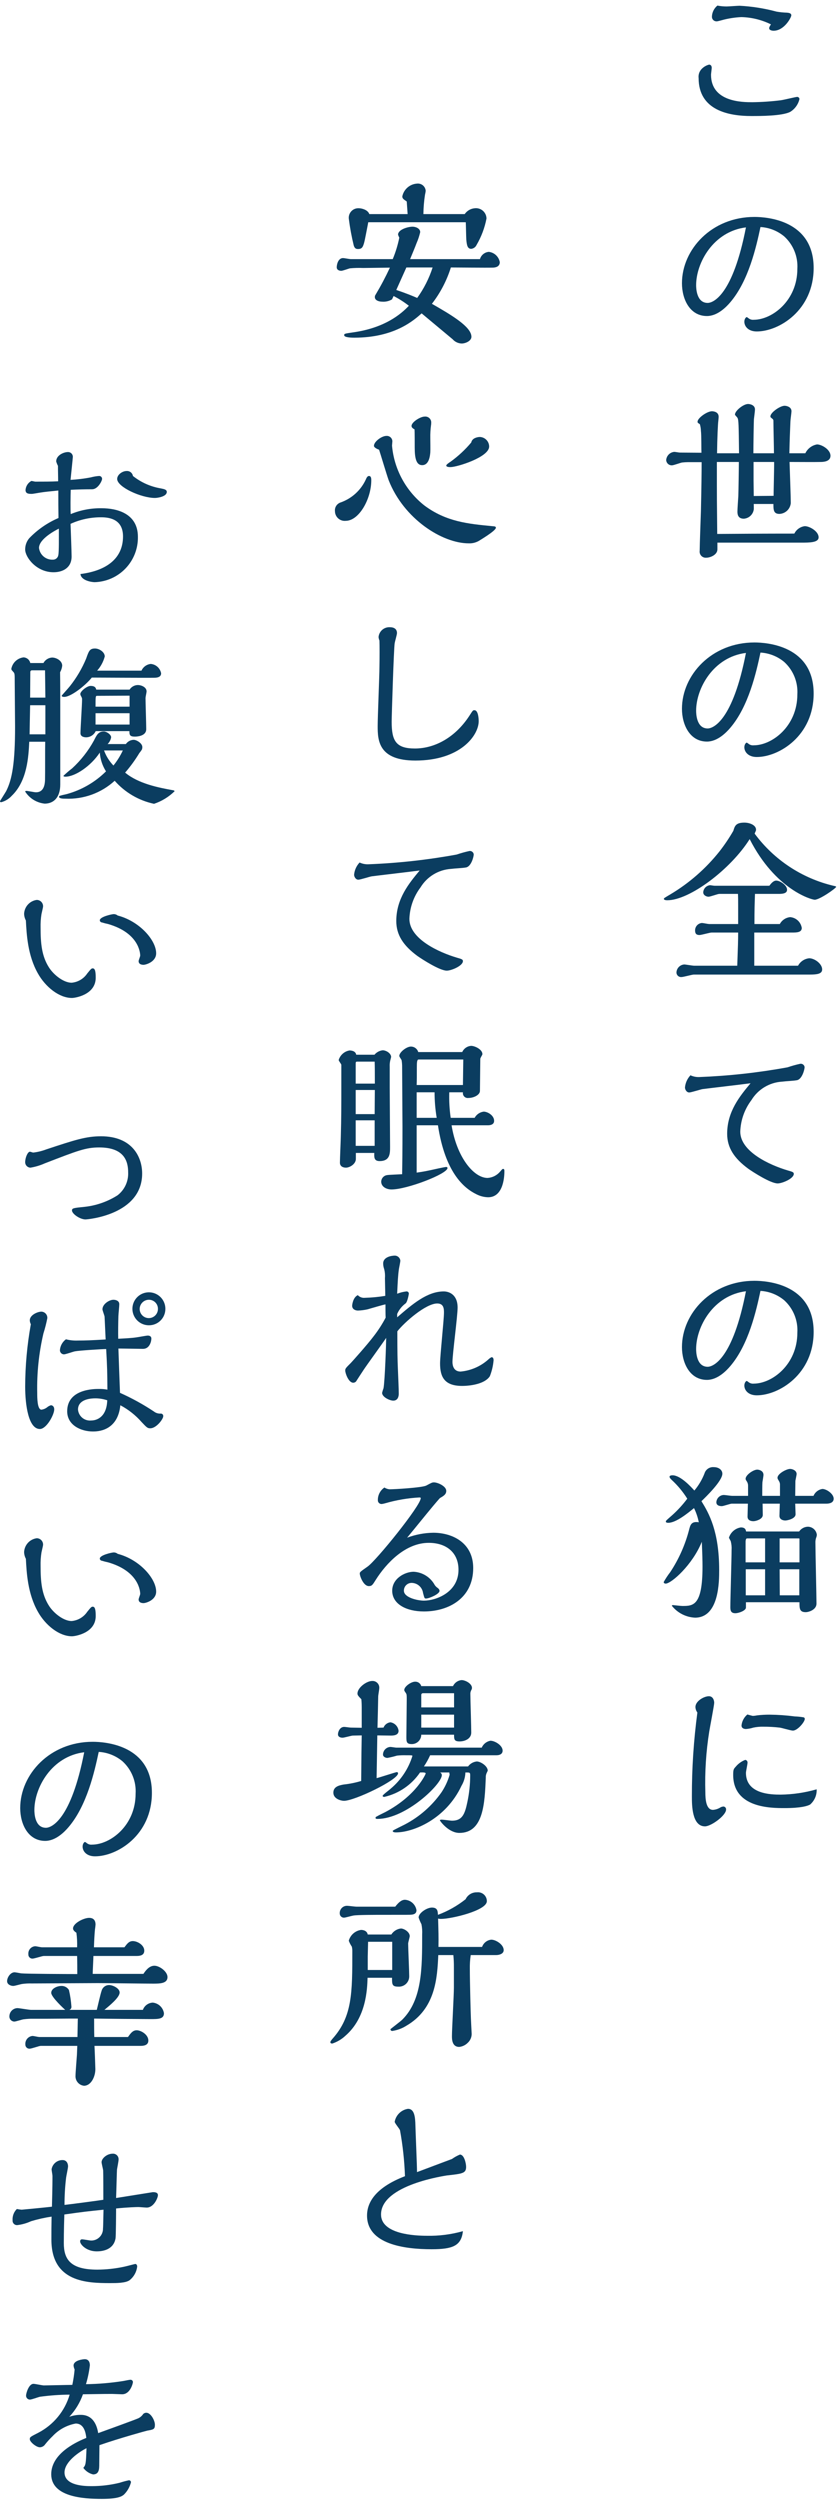 <svg width="142" height="423" viewBox="0 0 142 423" fill="none" xmlns="http://www.w3.org/2000/svg">
<path d="M78.83 37.603C78.86 38.023 78.89 40.063 78.92 40.543C79.01 41.533 79.13 42.103 79.76 42.103C79.954 42.08 80.139 42.007 80.297 41.891C80.454 41.776 80.579 41.621 80.66 41.443C81.47 40.059 82.038 38.548 82.34 36.973C82.336 36.725 82.28 36.48 82.176 36.255C82.072 36.03 81.921 35.829 81.735 35.665C81.549 35.501 81.33 35.378 81.093 35.304C80.856 35.23 80.607 35.206 80.36 35.233C80.019 35.261 79.689 35.364 79.393 35.535C79.098 35.706 78.844 35.941 78.65 36.223H71.66C71.673 35.128 71.763 34.035 71.93 32.953C71.985 32.736 72.025 32.516 72.05 32.293C72.038 32.114 71.99 31.94 71.909 31.78C71.828 31.621 71.715 31.479 71.578 31.364C71.44 31.25 71.281 31.164 71.11 31.112C70.938 31.06 70.758 31.044 70.58 31.063C69.986 31.102 69.421 31.334 68.972 31.724C68.522 32.114 68.212 32.641 68.09 33.223C68.09 33.583 68.27 33.703 68.84 34.093C68.87 34.393 68.96 35.893 68.99 36.223H62.51C62.24 35.473 61.19 35.233 60.74 35.233C60.509 35.219 60.278 35.254 60.062 35.337C59.846 35.419 59.65 35.548 59.488 35.713C59.326 35.878 59.201 36.076 59.122 36.293C59.043 36.511 59.012 36.743 59.03 36.973C59.223 38.508 59.503 40.031 59.87 41.533C60.05 42.133 60.38 42.133 60.62 42.133C61.31 42.133 61.43 41.713 61.61 41.143C61.76 40.663 62.21 38.173 62.33 37.603H78.83ZM59.36 43.843C59.18 43.843 58.25 43.663 58.07 43.663C57.2 43.663 56.99 44.803 56.99 45.223C56.99 45.673 57.41 45.823 57.77 45.823C57.98 45.823 58.97 45.463 59.21 45.403C59.958 45.332 60.71 45.312 61.46 45.343C62.12 45.343 65.27 45.283 65.99 45.283C65.26 46.854 64.449 48.386 63.56 49.873C63.48 49.987 63.438 50.124 63.44 50.263C63.44 50.803 64.07 51.043 64.7 51.043C65.277 51.086 65.853 50.95 66.35 50.653C66.44 50.443 66.53 50.293 66.62 50.083C67.528 50.555 68.391 51.107 69.2 51.733C67.85 53.173 65.09 55.483 59.78 56.233C58.37 56.443 58.25 56.443 58.25 56.713C58.25 57.133 59.63 57.133 59.99 57.133C66.77 57.133 70.04 54.193 71.36 53.023C72.05 53.593 76.4 57.223 76.61 57.403C76.802 57.622 77.037 57.798 77.3 57.922C77.564 58.046 77.849 58.114 78.14 58.123C78.8 58.123 79.79 57.673 79.79 56.983C79.79 55.273 76.34 53.263 73.1 51.403C74.526 49.56 75.613 47.477 76.31 45.253C77.3 45.253 82.22 45.313 83.33 45.283C83.63 45.283 84.59 45.253 84.59 44.353C84.508 43.902 84.283 43.489 83.948 43.175C83.613 42.862 83.186 42.665 82.73 42.613C82.385 42.642 82.056 42.775 81.788 42.995C81.52 43.214 81.326 43.51 81.23 43.843H69.41C69.62 43.333 70.31 41.683 70.49 41.173C70.758 40.564 70.969 39.931 71.12 39.283C71.12 38.623 70.31 38.353 69.83 38.353C69.05 38.353 67.37 38.833 67.37 39.703C67.422 39.88 67.492 40.051 67.58 40.213C67.329 41.456 66.957 42.672 66.47 43.843H59.36ZM73.22 45.253C72.625 47.099 71.744 48.84 70.61 50.413C70.13 50.203 68.96 49.693 67.07 49.063L68.78 45.253H73.22ZM79.76 74.863C78.738 76.082 77.569 77.17 76.28 78.103C75.95 78.313 75.53 78.613 75.53 78.763C75.53 79.033 76.07 79.033 76.25 79.033C77.36 79.033 82.79 77.353 82.79 75.553C82.786 75.135 82.623 74.734 82.332 74.433C82.042 74.132 81.648 73.953 81.23 73.933C80.87 73.933 79.91 74.083 79.76 74.863ZM70.16 72.643C70.19 72.853 70.19 75.373 70.19 75.763C70.19 77.623 70.49 78.703 71.45 78.703C72.59 78.703 72.77 77.233 72.83 76.543C72.86 76.183 72.83 74.503 72.83 74.113C72.816 73.391 72.856 72.669 72.95 71.953C72.976 71.835 72.986 71.714 72.98 71.593C72.998 71.443 72.981 71.291 72.932 71.148C72.882 71.006 72.801 70.876 72.694 70.769C72.587 70.662 72.458 70.581 72.315 70.532C72.172 70.482 72.02 70.466 71.87 70.483C71.15 70.483 69.65 71.413 69.65 72.073C69.65 72.373 69.98 72.553 70.16 72.643V72.643ZM64.16 76.093C64.4 76.813 65.48 80.443 65.78 81.253C68.33 87.763 74.81 91.933 79.34 91.933C79.938 91.958 80.531 91.812 81.05 91.513C81.23 91.393 83.93 89.803 83.93 89.293C83.93 89.083 83.75 89.053 83.3 89.023C79.31 88.633 75.53 88.303 71.81 85.513C70.26 84.288 68.977 82.76 68.038 81.021C67.099 79.283 66.525 77.371 66.35 75.403C66.35 75.313 66.41 74.773 66.41 74.653C66.405 74.526 66.374 74.401 66.32 74.287C66.265 74.172 66.188 74.069 66.093 73.985C65.997 73.901 65.886 73.837 65.765 73.797C65.644 73.757 65.517 73.743 65.39 73.753C64.61 73.753 63.29 74.713 63.29 75.433C63.29 75.733 63.89 76.003 64.16 76.093V76.093ZM57.59 85.033C57.298 85.143 57.05 85.347 56.887 85.613C56.724 85.88 56.655 86.193 56.69 86.503C56.693 86.733 56.744 86.96 56.84 87.17C56.935 87.379 57.074 87.566 57.246 87.719C57.419 87.871 57.621 87.986 57.84 88.056C58.06 88.125 58.291 88.148 58.52 88.123C60.74 88.123 62.84 84.463 62.84 81.253C62.84 81.043 62.84 80.533 62.45 80.533C62.18 80.533 62.03 80.863 61.94 81.073C61.524 81.996 60.924 82.823 60.176 83.504C59.427 84.185 58.547 84.706 57.59 85.033V85.033ZM64.22 108.373C64.25 109.093 64.25 111.373 64.22 112.843C64.22 114.283 63.92 121.273 63.92 122.863C63.92 125.293 64.07 128.683 70.31 128.683C77.93 128.683 81.02 124.423 81.02 122.023C81.02 121.423 80.9 120.163 80.3 120.163C80.03 120.163 80.03 120.193 79.43 121.123C77.06 124.753 73.61 126.643 70.22 126.643C67.01 126.643 66.29 125.353 66.29 122.113C66.29 121.123 66.65 109.693 66.8 108.823C66.83 108.583 67.19 107.383 67.19 107.113C67.19 106.123 66.17 106.123 66.02 106.123C65.544 106.088 65.073 106.242 64.708 106.55C64.344 106.859 64.115 107.298 64.07 107.773C64.085 107.98 64.136 108.183 64.22 108.373V108.373ZM71.03 147.283C69.23 149.443 67.07 152.053 67.07 155.833C67.07 158.173 68.24 159.973 70.64 161.743C71.45 162.313 74.42 164.233 75.62 164.233C76.37 164.233 78.35 163.423 78.35 162.613C78.35 162.313 78.08 162.253 77.36 162.043C74.3 161.143 69.29 158.863 69.29 155.473C69.354 153.541 70.014 151.675 71.18 150.133C71.727 149.237 72.481 148.486 73.379 147.943C74.277 147.4 75.293 147.081 76.34 147.013C77.03 146.923 78.17 146.893 78.86 146.773C79.76 146.623 80.18 144.943 80.18 144.553C80.16 144.382 80.072 144.227 79.938 144.12C79.803 144.013 79.631 143.964 79.46 143.983C78.729 144.141 78.008 144.342 77.3 144.583C72.356 145.49 67.353 146.042 62.33 146.233C61.823 146.251 61.32 146.148 60.86 145.933C60.326 146.499 59.998 147.228 59.93 148.003C59.93 148.333 60.2 148.843 60.65 148.843C60.98 148.843 62.54 148.333 62.9 148.273C64.04 148.123 69.74 147.463 71.03 147.283V147.283ZM82.61 190.393C82.94 190.393 83.63 190.303 83.63 189.643C83.63 188.713 82.52 188.083 81.86 188.083C81.54 188.125 81.235 188.242 80.969 188.425C80.703 188.607 80.484 188.85 80.33 189.133H76.28C76.074 187.703 75.993 186.257 76.04 184.813H78.35C78.328 184.942 78.336 185.074 78.374 185.198C78.412 185.323 78.479 185.437 78.57 185.531C78.661 185.624 78.772 185.695 78.896 185.737C79.019 185.78 79.151 185.792 79.28 185.773C80.18 185.773 81.23 185.263 81.23 184.573L81.29 179.143C81.29 178.993 81.65 178.483 81.65 178.363C81.65 177.553 80.36 176.953 79.73 176.953C79.409 176.976 79.099 177.086 78.835 177.271C78.571 177.456 78.362 177.709 78.23 178.003H70.79C70.712 177.737 70.551 177.502 70.329 177.335C70.108 177.167 69.838 177.075 69.56 177.073C68.81 177.073 67.58 178.033 67.58 178.663C67.58 178.813 67.94 179.263 67.97 179.383C68.038 179.79 68.068 180.201 68.06 180.613C68.06 182.203 68.12 189.223 68.12 190.633C68.12 195.193 68.09 196.903 68.06 198.673C67.67 198.703 65.78 198.763 65.51 198.823C65.24 198.86 64.992 198.992 64.81 199.195C64.629 199.399 64.526 199.661 64.52 199.933C64.52 200.803 65.42 201.253 66.26 201.253C68.9 201.253 75.74 198.613 75.74 197.623C75.74 197.563 75.71 197.443 75.5 197.443C75.41 197.443 74.36 197.653 74.24 197.683C71.96 198.193 71.72 198.223 70.52 198.403V190.393H74.12C75.32 198.253 78.41 200.983 80.63 202.063C81.243 202.38 81.92 202.554 82.61 202.573C85.37 202.573 85.37 198.643 85.37 198.103C85.37 198.013 85.37 197.773 85.16 197.773C85.04 197.773 85.01 197.803 84.65 198.223C84.387 198.539 84.063 198.797 83.697 198.983C83.33 199.169 82.93 199.278 82.52 199.303C80.18 199.303 77.3 195.793 76.43 190.393H82.61ZM60.29 178.453C60.17 177.733 59.27 177.733 59.15 177.733C58.724 177.806 58.328 177.996 58.004 178.283C57.681 178.569 57.444 178.94 57.32 179.353C57.32 179.503 57.77 180.043 57.77 180.163V184.423C57.77 186.613 57.77 189.193 57.68 192.343C57.68 192.733 57.53 196.093 57.53 196.723C57.53 197.293 57.98 197.563 58.55 197.563C59.21 197.563 60.23 196.933 60.23 196.093V195.073H63.35C63.32 195.793 63.29 196.453 64.25 196.453C66.02 196.453 66.02 195.163 66.02 194.053C66.02 192.463 65.96 185.473 65.96 184.033V180.493C65.934 180.058 65.985 179.621 66.11 179.203C66.11 179.173 66.2 178.873 66.2 178.843C66.2 178.243 65.39 177.703 64.76 177.703C64.222 177.769 63.728 178.037 63.38 178.453H60.29ZM78.35 183.583H70.52C70.55 182.713 70.55 182.083 70.55 180.553C70.55 179.743 70.58 179.263 70.85 179.263H78.41L78.35 183.583ZM70.52 189.133V184.813H73.55C73.551 186.261 73.671 187.706 73.91 189.133H70.52ZM60.2 183.343V179.923C60.2 179.683 60.26 179.623 60.47 179.623H63.41C63.44 180.403 63.44 181.603 63.44 182.323V183.343H60.2ZM63.41 188.503H60.2V184.423H63.44L63.41 188.503ZM60.2 193.873V189.553H63.41V193.873H60.2ZM67.22 222.313C67.529 221.611 68.015 221.001 68.63 220.543C68.96 220.333 69.2 218.953 69.2 218.863C69.198 218.812 69.184 218.761 69.162 218.714C69.139 218.668 69.107 218.627 69.068 218.593C69.028 218.559 68.983 218.534 68.933 218.518C68.884 218.503 68.832 218.498 68.78 218.503C68.245 218.564 67.721 218.695 67.22 218.893C67.31 216.823 67.37 215.713 67.52 214.693C67.55 214.483 67.76 213.523 67.76 213.283C67.732 213.06 67.626 212.854 67.462 212.7C67.298 212.547 67.085 212.456 66.86 212.443C66.11 212.443 64.85 212.743 64.85 213.763C64.851 214.101 64.912 214.436 65.03 214.753C65.154 215.253 65.195 215.77 65.15 216.283C65.15 216.703 65.21 218.773 65.21 219.253C64.059 219.443 62.896 219.554 61.73 219.583C61.514 219.604 61.295 219.575 61.092 219.496C60.889 219.418 60.707 219.294 60.56 219.133C59.72 219.523 59.6 220.813 59.6 220.933C59.6 221.473 60.08 221.743 60.59 221.743C61.136 221.723 61.678 221.653 62.21 221.533C62.63 221.413 64.76 220.783 65.24 220.693C65.24 221.023 65.24 222.583 65.27 222.943C64.693 224.04 64.02 225.084 63.26 226.063C62.18 227.503 59.57 230.413 59.39 230.593C58.52 231.463 58.43 231.553 58.43 231.883C58.43 232.363 59 233.953 59.78 233.953C59.87 233.953 59.959 233.935 60.042 233.898C60.125 233.862 60.199 233.809 60.26 233.743C60.32 233.653 61.34 232.063 61.55 231.763C62.06 230.983 64.79 227.233 65.36 226.363C65.36 227.173 65.15 233.533 64.91 234.883C64.812 235.137 64.732 235.398 64.67 235.663C64.67 236.383 65.96 236.983 66.56 236.983C67.31 236.983 67.49 236.323 67.49 235.813C67.49 234.973 67.4 233.053 67.34 231.553C67.28 230.173 67.25 228.883 67.25 225.253C68.48 223.693 72.08 220.543 74 220.543C75.14 220.543 75.14 221.503 75.14 222.103C75.14 223.333 74.48 229.333 74.48 230.683C74.48 232.873 75.14 234.493 78.2 234.493C79.7 234.493 82.1 234.133 82.91 232.843C83.25 231.979 83.462 231.069 83.54 230.143C83.54 229.633 83.27 229.633 83.18 229.633C82.97 229.743 82.778 229.885 82.61 230.053C81.312 231.199 79.684 231.903 77.96 232.063C76.76 232.063 76.58 231.013 76.58 230.443C76.58 229.123 77.45 222.703 77.45 221.233C77.45 219.013 75.98 218.503 75.11 218.503C72.29 218.503 69.8 220.663 67.22 222.883V222.313ZM68.9 260.173C70.13 258.703 72.05 256.303 73.28 254.833C73.43 254.653 74.39 253.513 74.48 253.453C75.11 253.093 75.53 252.823 75.53 252.253C75.53 251.443 74.06 250.813 73.46 250.813C73.13 250.813 73.04 250.873 72.14 251.353C71.42 251.713 66.77 251.983 65.93 251.983C65.62 251.956 65.321 251.853 65.06 251.683C64.713 251.919 64.43 252.236 64.236 252.608C64.043 252.98 63.944 253.394 63.95 253.813C63.945 253.901 63.958 253.99 63.989 254.072C64.021 254.155 64.069 254.23 64.132 254.292C64.194 254.354 64.269 254.403 64.351 254.434C64.434 254.465 64.522 254.479 64.61 254.473C64.803 254.448 64.993 254.408 65.18 254.353C67.067 253.806 69.009 253.474 70.97 253.363C71.09 253.363 71.21 253.363 71.21 253.483C71.21 254.743 63.68 264.043 62.21 265.063C61.01 265.903 60.89 265.993 60.89 266.233C60.89 266.683 61.52 268.363 62.42 268.363C62.93 268.363 63.05 268.183 63.59 267.313C65.39 264.463 68.63 261.043 72.56 261.043C75.62 261.043 77.6 262.753 77.6 265.603C77.6 269.443 73.76 270.823 71.75 270.823C70.7 270.823 68.36 270.313 68.36 269.143C68.357 268.961 68.391 268.78 68.462 268.613C68.533 268.445 68.638 268.294 68.772 268.17C68.904 268.045 69.062 267.95 69.234 267.89C69.406 267.831 69.589 267.808 69.77 267.823C70.226 267.852 70.658 268.038 70.992 268.35C71.326 268.662 71.541 269.08 71.6 269.533C71.84 270.433 71.84 270.463 72.11 270.463C72.62 270.463 74.39 269.713 74.39 269.173C74.39 269.113 74.39 268.903 74.06 268.663C73.871 268.535 73.709 268.372 73.58 268.183C73.227 267.534 72.714 266.986 72.089 266.593C71.464 266.199 70.748 265.972 70.01 265.933C68.57 265.933 66.38 267.043 66.38 269.143C66.38 271.393 68.75 272.653 71.75 272.653C75.95 272.653 80.09 270.403 80.09 265.303C80.09 261.043 76.58 259.333 73.34 259.333C71.823 259.355 70.32 259.639 68.9 260.173V260.173ZM71.3 285.283C71.236 285.058 71.097 284.861 70.906 284.725C70.715 284.589 70.484 284.521 70.25 284.533C69.59 284.533 68.42 285.343 68.42 285.943C68.42 286.063 68.48 286.153 68.69 286.453C68.84 286.693 68.84 286.783 68.84 287.563C68.84 288.553 68.78 292.903 68.78 293.803C68.78 294.703 68.78 295.093 69.71 295.093C70.131 295.091 70.534 294.922 70.832 294.625C71.129 294.327 71.297 293.924 71.3 293.503H76.85C76.85 294.253 76.85 294.643 77.78 294.643C78.68 294.643 79.76 294.193 79.76 293.143C79.76 292.123 79.61 287.593 79.61 286.693C79.586 286.421 79.649 286.148 79.79 285.913C79.848 285.813 79.879 285.699 79.88 285.583C79.88 284.863 78.77 284.263 78.11 284.263C77.802 284.294 77.508 284.404 77.255 284.583C77.003 284.762 76.801 285.003 76.67 285.283H71.3ZM67.07 295.693C66.92 295.693 66.23 295.573 66.08 295.573C65.745 295.586 65.428 295.728 65.193 295.967C64.959 296.207 64.826 296.528 64.82 296.863C64.82 297.253 65.27 297.433 65.57 297.433C66.117 297.332 66.657 297.202 67.19 297.043C67.678 296.99 68.169 296.97 68.66 296.983C69.68 296.983 69.8 296.983 69.8 297.103C69.136 299.257 67.866 301.173 66.14 302.623C65.93 302.833 64.76 303.673 64.76 303.853C64.76 303.973 64.91 304.033 65.03 304.033C67.5 303.468 69.665 301.989 71.09 299.893C71.42 299.893 72.05 299.833 72.05 300.073C72.05 300.133 70.52 303.763 65.24 306.583C65 306.703 64.01 307.183 63.83 307.303C63.65 307.393 63.56 307.423 63.56 307.573C63.56 307.753 63.74 307.753 63.89 307.753C68.69 307.753 74.78 301.873 74.78 300.343C74.779 300.247 74.749 300.154 74.696 300.074C74.643 299.994 74.568 299.932 74.48 299.893H76.04C76.04 299.953 76.1 300.223 76.1 300.283C75.794 301.338 75.329 302.34 74.72 303.253C73.108 305.547 70.968 307.42 68.48 308.713C66.68 309.613 66.47 309.703 66.47 309.793C66.47 310.033 66.89 310.033 67.04 310.033C69.95 310.033 75.47 307.783 78.11 302.143C78.518 301.461 78.745 300.687 78.77 299.893C79.49 299.893 79.58 299.863 79.58 300.403C79.576 301.916 79.415 303.424 79.1 304.903C78.68 306.943 78.23 308.053 76.52 308.053C76.22 308.053 75.02 307.873 74.78 307.873C74.69 307.873 74.45 307.873 74.45 307.993C74.45 308.083 75.92 310.123 77.75 310.123C81.86 310.123 82.04 305.053 82.22 300.763C82.206 300.549 82.236 300.335 82.31 300.133C82.31 300.073 82.55 299.623 82.55 299.593C82.55 298.813 81.35 298.033 80.69 298.033C80.4 298.063 80.12 298.153 79.866 298.298C79.613 298.442 79.393 298.638 79.22 298.873H71.75C72.152 298.274 72.504 297.641 72.8 296.983H84.05C84.56 296.983 85.07 296.773 85.07 296.203C85.07 295.303 83.75 294.523 83 294.523C82.678 294.584 82.376 294.722 82.12 294.926C81.864 295.13 81.661 295.393 81.53 295.693H67.07ZM63.89 292.333C63.92 291.493 64.01 287.233 64.01 287.053C64.01 286.813 64.19 285.853 64.19 285.673C64.209 285.508 64.191 285.342 64.138 285.184C64.085 285.027 63.998 284.884 63.884 284.764C63.769 284.643 63.63 284.55 63.476 284.489C63.321 284.429 63.156 284.403 62.99 284.413C62.03 284.413 60.5 285.553 60.5 286.543C60.5 286.783 60.62 286.963 61.16 287.503C61.22 288.133 61.22 288.733 61.22 288.883V292.333L59.39 292.303C59.21 292.303 58.43 292.183 58.25 292.183C57.53 292.183 57.2 292.993 57.2 293.443C57.2 293.863 57.59 294.013 57.98 294.013C58.28 294.013 59.48 293.653 59.72 293.653L61.22 293.623C61.19 295.453 61.16 297.043 61.13 301.333C60.161 301.625 59.167 301.826 58.16 301.933C57.32 302.083 56.42 302.323 56.42 303.313C56.42 304.363 57.71 304.693 58.22 304.693C60.02 304.693 67.37 301.153 67.37 300.043C67.372 300.015 67.367 299.987 67.357 299.961C67.347 299.935 67.332 299.911 67.312 299.892C67.292 299.872 67.268 299.856 67.242 299.846C67.216 299.836 67.188 299.832 67.16 299.833C66.98 299.833 64.28 300.733 63.74 300.853L63.86 293.623C64.22 293.623 65.81 293.653 66.14 293.653C66.5 293.653 67.46 293.653 67.46 292.843C67.418 292.486 67.26 292.152 67.011 291.892C66.762 291.632 66.435 291.461 66.08 291.403C65.822 291.433 65.577 291.533 65.371 291.691C65.165 291.85 65.005 292.061 64.91 292.303L63.89 292.333ZM71.3 288.883V286.783C71.297 286.746 71.302 286.708 71.314 286.672C71.326 286.636 71.345 286.603 71.37 286.575C71.396 286.547 71.426 286.524 71.461 286.508C71.495 286.493 71.532 286.484 71.57 286.483H76.85V288.883H71.3ZM71.3 292.303V290.113H76.85V292.303H71.3ZM74.21 329.413C74.24 327.643 74.21 326.863 74.15 324.613C74.316 324.658 74.488 324.678 74.66 324.673C76.4 324.673 82.4 323.263 82.4 321.673C82.402 321.46 82.358 321.249 82.271 321.054C82.185 320.86 82.058 320.685 81.899 320.543C81.74 320.402 81.553 320.295 81.35 320.231C81.146 320.167 80.932 320.148 80.72 320.173C80.321 320.16 79.926 320.263 79.585 320.471C79.244 320.679 78.971 320.982 78.8 321.343C77.388 322.463 75.809 323.354 74.12 323.983C74.09 323.353 74.06 322.753 73.1 322.753C72.23 322.753 70.85 323.683 70.85 324.433C70.979 324.826 71.14 325.207 71.33 325.573C71.443 326.146 71.484 326.73 71.45 327.313C71.45 333.043 71.45 338.353 68.09 341.713C67.79 342.013 66.08 343.303 66.08 343.333C66.08 343.373 66.088 343.412 66.103 343.448C66.118 343.484 66.14 343.517 66.168 343.545C66.196 343.573 66.229 343.595 66.265 343.61C66.302 343.625 66.341 343.633 66.38 343.633C67.222 343.512 68.03 343.216 68.75 342.763C73.73 339.883 74 334.663 74.18 330.793H76.73C76.796 331.471 76.826 332.152 76.82 332.833V336.313C76.82 337.603 76.49 343.333 76.49 344.503C76.49 344.983 76.49 346.333 77.72 346.333C78.264 346.273 78.772 346.03 79.16 345.643C79.4 345.426 79.584 345.155 79.699 344.852C79.814 344.55 79.855 344.225 79.82 343.903C79.82 343.813 79.7 341.683 79.7 341.473C79.67 340.873 79.52 335.353 79.52 333.163C79.502 332.37 79.552 331.577 79.67 330.793H83.96C84.44 330.793 85.25 330.613 85.25 329.953C85.25 328.993 83.9 328.183 83.15 328.183C82.8 328.219 82.468 328.354 82.191 328.572C81.915 328.789 81.707 329.081 81.59 329.413H74.21ZM60.35 322.603C60.08 322.603 59 322.453 58.79 322.453C58.618 322.444 58.446 322.471 58.285 322.532C58.125 322.593 57.978 322.688 57.857 322.81C57.735 322.932 57.64 323.078 57.579 323.238C57.517 323.399 57.491 323.571 57.5 323.743C57.498 323.838 57.516 323.933 57.552 324.021C57.587 324.109 57.64 324.189 57.707 324.256C57.775 324.323 57.855 324.376 57.943 324.412C58.031 324.447 58.125 324.465 58.22 324.463C58.46 324.463 59.57 324.133 59.81 324.103C60.41 323.983 63.83 323.983 64.67 323.983C68.99 323.983 69.47 323.983 69.65 323.953C69.95 323.923 70.49 323.833 70.49 323.203C70.415 322.73 70.18 322.298 69.826 321.976C69.472 321.654 69.018 321.463 68.54 321.433C67.94 321.433 67.43 321.913 66.89 322.603H60.35ZM62.24 327.313C62.09 326.533 61.22 326.533 61.1 326.533C60.615 326.604 60.16 326.815 59.793 327.14C59.425 327.465 59.16 327.89 59.03 328.363C59.158 328.713 59.329 329.046 59.54 329.353C59.603 329.598 59.634 329.85 59.63 330.103C59.63 337.213 59.63 341.173 56.3 344.923C56.15 345.103 55.91 345.373 55.91 345.523C55.91 345.703 56.06 345.763 56.24 345.763C57.067 345.489 57.824 345.039 58.46 344.443C62 341.383 62.15 336.553 62.21 334.633H66.35C66.35 335.743 66.35 336.133 67.4 336.133C67.641 336.15 67.883 336.117 68.11 336.035C68.338 335.953 68.546 335.825 68.721 335.659C68.896 335.492 69.034 335.291 69.127 335.068C69.22 334.845 69.265 334.605 69.26 334.363C69.26 333.493 69.08 329.623 69.08 328.843C69.08 328.633 69.35 327.763 69.35 327.583C69.35 326.893 68.39 326.293 67.85 326.293C67.521 326.332 67.205 326.444 66.925 326.621C66.645 326.797 66.407 327.034 66.23 327.313H62.24ZM62.24 333.313V331.033C62.24 330.643 62.3 328.903 62.3 328.543H66.38V333.313H62.24ZM68.54 368.203C63.86 370.003 62.12 372.403 62.12 374.863C62.12 379.693 68.39 380.563 73.04 380.563C76.67 380.563 78.08 379.963 78.35 377.503C76.36 378.066 74.298 378.329 72.23 378.283C70.28 378.283 64.49 378.043 64.49 374.683C64.49 369.613 75.56 368.113 75.59 368.083C78.29 367.783 78.89 367.723 78.89 366.613C78.89 366.103 78.59 364.543 77.84 364.543C77.363 364.74 76.91 364.992 76.49 365.293C76.31 365.353 75.29 365.743 70.58 367.513C70.58 366.373 70.34 360.913 70.31 359.653C70.28 358.153 70.13 356.803 69.05 356.803C68.494 356.888 67.978 357.145 67.574 357.538C67.171 357.93 66.9 358.439 66.8 358.993C66.8 359.233 67.61 360.163 67.7 360.433C68.168 362.999 68.449 365.596 68.54 368.203V368.203Z" fill="#0B3D60"/>
<path d="M22.5 80.533C22.458 80.283 22.324 80.058 22.124 79.902C21.924 79.746 21.673 79.672 21.42 79.693C20.73 79.693 19.83 80.293 19.83 81.043C19.83 82.393 23.88 84.253 26.22 84.253C26.7 84.253 28.23 84.013 28.23 83.233C28.23 82.843 27.81 82.753 27.21 82.633C25.487 82.344 23.866 81.621 22.5 80.533V80.533ZM11.97 86.983C11.91 86.203 11.94 83.863 11.97 82.873C13.17 82.813 14.4 82.783 15.6 82.783C16.56 82.783 17.28 81.373 17.28 81.013C17.279 80.945 17.264 80.878 17.235 80.816C17.207 80.755 17.166 80.7 17.115 80.654C17.064 80.609 17.005 80.575 16.94 80.554C16.876 80.533 16.808 80.526 16.74 80.533C16.273 80.569 15.811 80.649 15.36 80.773C14.23 80.988 13.088 81.129 11.94 81.193C12 80.563 12.33 77.473 12.33 77.293C12.331 77.186 12.31 77.081 12.27 76.982C12.229 76.884 12.17 76.794 12.094 76.719C12.019 76.643 11.929 76.584 11.831 76.543C11.732 76.503 11.627 76.482 11.52 76.483C10.74 76.483 9.51 77.053 9.51 78.073C9.584 78.333 9.684 78.584 9.81 78.823C9.81 79.993 9.84 80.413 9.84 81.433C8.67 81.493 7.26 81.493 5.97 81.493C5.88 81.493 5.43 81.373 5.31 81.373C5.03 81.525 4.793 81.744 4.62 82.011C4.447 82.279 4.344 82.585 4.32 82.903C4.32 83.563 4.89 83.563 5.4 83.563C5.61 83.563 6.69 83.353 6.96 83.323C7.5 83.233 8.4 83.143 9.87 82.993C9.87 84.883 9.87 85.663 9.9 87.643C8.038 88.442 6.355 89.604 4.95 91.063C4.497 91.599 4.252 92.281 4.26 92.983C4.26 94.273 6.15 96.823 9.06 96.823C10.59 96.823 12.12 96.103 12.12 94.153C12.12 93.343 11.97 89.503 11.94 88.633C13.569 87.891 15.34 87.512 17.13 87.523C18.63 87.523 20.82 87.913 20.82 90.763C20.82 94.423 18.12 96.553 13.62 97.123C13.71 98.233 15.54 98.503 16.02 98.503C18.006 98.445 19.889 97.606 21.259 96.168C22.63 94.73 23.378 92.809 23.34 90.823C23.34 86.803 19.65 85.993 17.25 85.993C15.441 85.956 13.643 86.293 11.97 86.983V86.983ZM9.96 89.443C9.96 90.943 9.99 93.433 9.87 93.913C9.84 94.135 9.728 94.339 9.556 94.483C9.384 94.628 9.164 94.702 8.94 94.693C8.372 94.719 7.816 94.529 7.382 94.162C6.948 93.795 6.669 93.277 6.6 92.713C6.6 91.153 9.48 89.683 9.96 89.443ZM16.44 113.473C17.053 112.786 17.495 111.963 17.73 111.073C17.73 110.323 16.8 109.723 16.08 109.723C15.18 109.723 15.03 110.143 14.58 111.433C13.881 113.113 12.952 114.688 11.82 116.113C11.61 116.383 10.44 117.673 10.44 117.703C10.44 117.883 10.68 117.913 10.89 117.913C11.97 117.913 14.4 116.053 15.54 114.643C17.22 114.643 24.63 114.703 26.13 114.673C26.58 114.673 27.27 114.583 27.27 113.923C27.193 113.499 26.977 113.113 26.657 112.826C26.336 112.538 25.93 112.364 25.5 112.333C25.164 112.372 24.843 112.498 24.57 112.697C24.297 112.897 24.079 113.164 23.94 113.473H16.44ZM16.29 116.683C16.23 116.443 16.14 116.053 15.33 116.053C14.73 116.053 13.59 116.953 13.59 117.433C13.608 117.573 13.66 117.707 13.74 117.823C13.86 118.093 13.89 118.093 13.89 118.333C13.89 119.233 13.62 123.253 13.62 124.063C13.62 124.753 14.49 124.753 14.58 124.753C14.921 124.748 15.255 124.647 15.541 124.461C15.828 124.275 16.056 124.013 16.2 123.703H21.9C21.9 124.333 21.96 124.633 22.83 124.633C22.98 124.633 24.75 124.633 24.75 123.373C24.75 122.533 24.63 118.843 24.63 118.093C24.63 117.913 24.81 117.163 24.81 116.983C24.81 116.263 23.91 115.903 23.34 115.903C23.058 115.905 22.782 115.977 22.536 116.113C22.289 116.25 22.081 116.445 21.93 116.683H16.29ZM18.21 125.893C18.527 125.587 18.737 125.187 18.81 124.753C18.81 124.273 18.03 123.763 17.58 123.763C16.65 123.763 16.38 124.333 15.9 125.293C14.934 127.053 13.687 128.644 12.21 130.003C11.698 130.396 11.207 130.817 10.74 131.263C10.74 131.383 10.92 131.413 11.07 131.413C12.72 131.413 15.39 129.613 16.89 127.333C16.97 128.464 17.331 129.557 17.94 130.513C16.097 132.342 13.813 133.664 11.31 134.353C10.11 134.623 9.99 134.653 9.99 134.803C9.99 135.133 10.68 135.133 11.07 135.133C14.142 135.267 17.141 134.178 19.41 132.103C21.153 134.085 23.488 135.453 26.07 136.003C27.376 135.565 28.566 134.837 29.55 133.873C29.55 133.783 29.37 133.693 29.22 133.693C26.91 133.273 23.43 132.613 21.18 130.723C22.073 129.694 22.876 128.589 23.58 127.423C23.73 127.24 23.87 127.05 24 126.853C24.063 126.711 24.094 126.558 24.09 126.403C24.09 125.743 23.1 125.173 22.62 125.173C22.359 125.182 22.104 125.252 21.875 125.377C21.646 125.502 21.449 125.678 21.3 125.893H18.21ZM5.13 112.183C5.072 111.92 4.929 111.683 4.723 111.509C4.517 111.336 4.259 111.235 3.99 111.223C3.486 111.282 3.014 111.5 2.642 111.845C2.27 112.19 2.017 112.645 1.92 113.143C1.92 113.323 1.95 113.353 2.28 113.713C2.49 113.953 2.49 114.073 2.49 115.333C2.49 116.533 2.55 121.843 2.55 122.923C2.55 129.013 2.07 131.833 1.05 133.843C0.9 134.113 0 135.523 0 135.553C0 135.733 0.15 135.733 0.21 135.733C0.904 135.544 1.53 135.159 2.01 134.623C4.62 132.103 4.83 127.993 4.95 125.503H7.65C7.62 126.523 7.65 131.053 7.62 131.983C7.59 132.823 7.38 134.053 6.09 134.053C5.82 134.053 4.68 133.813 4.47 133.813C4.38 133.813 4.26 133.843 4.26 133.933C4.621 134.499 5.106 134.977 5.677 135.33C6.248 135.683 6.892 135.903 7.56 135.973C9.06 135.973 10.2 134.953 10.2 132.733V119.803C10.2 118.243 10.2 115.453 10.17 113.743C10.365 113.402 10.488 113.024 10.53 112.633C10.53 111.793 9.54 111.253 8.82 111.253C8.516 111.27 8.221 111.364 7.964 111.527C7.707 111.69 7.496 111.916 7.35 112.183H5.13ZM16.17 119.563C16.17 117.913 16.17 117.733 16.41 117.733L21.93 117.703V119.563H16.17ZM16.17 122.593V120.673H21.93V122.593H16.17ZM20.79 126.973C20.363 127.883 19.829 128.739 19.2 129.523C18.497 128.794 17.955 127.925 17.61 126.973H20.79ZM5.1 118.033C5.1 117.673 5.13 113.713 5.13 113.653C5.139 113.587 5.171 113.527 5.221 113.483C5.27 113.439 5.334 113.414 5.4 113.413H7.62L7.68 118.033H5.1ZM5.01 124.243C5.04 122.683 5.04 121.963 5.1 119.323H7.68V124.243H5.01ZM4.38 155.743C4.5 158.083 4.68 161.653 6.42 164.713C7.68 166.963 9.99 168.853 12.18 168.853C12.72 168.853 16.2 168.313 16.2 165.433C16.2 164.323 16.08 163.843 15.69 163.843C15.48 163.843 15.39 163.933 14.76 164.713C14.464 165.154 14.074 165.522 13.617 165.792C13.16 166.062 12.649 166.227 12.12 166.273C10.8 166.273 9.15 165.013 8.31 163.723C7.05 161.773 6.87 159.583 6.87 156.943C6.85 156.18 6.9 155.417 7.02 154.663C7.05 154.483 7.29 153.523 7.29 153.403C7.3 153.256 7.279 153.108 7.228 152.97C7.178 152.831 7.1 152.704 6.999 152.597C6.897 152.49 6.775 152.405 6.639 152.348C6.504 152.29 6.357 152.261 6.21 152.263C5.638 152.343 5.111 152.621 4.722 153.048C4.333 153.476 4.106 154.026 4.08 154.603C4.09 155.001 4.192 155.392 4.38 155.743V155.743ZM19.92 154.903C19.734 154.749 19.501 154.665 19.26 154.663C18.93 154.663 16.89 155.113 16.89 155.713C16.896 155.806 16.936 155.894 17.002 155.961C17.069 156.027 17.157 156.067 17.25 156.073C17.595 156.181 17.946 156.271 18.3 156.343C23.58 157.873 23.73 161.323 23.73 161.683C23.73 161.833 23.46 162.463 23.46 162.613C23.46 163.213 24.09 163.243 24.3 163.243C24.66 163.243 26.43 162.763 26.43 161.293C26.43 159.073 23.61 155.863 19.92 154.903V154.903ZM17.1 192.253C14.58 192.253 12.72 192.853 7.83 194.473C7.115 194.745 6.37 194.926 5.61 195.013C5.55 195.013 5.16 194.863 5.07 194.863C4.68 194.863 4.26 195.883 4.26 196.633C4.257 196.875 4.35 197.109 4.519 197.283C4.687 197.457 4.918 197.558 5.16 197.563C5.987 197.426 6.794 197.184 7.56 196.843C13.23 194.653 14.52 194.143 16.8 194.143C21.09 194.143 21.69 196.543 21.69 198.373C21.722 199.115 21.576 199.854 21.262 200.528C20.949 201.201 20.479 201.79 19.89 202.243C18.204 203.313 16.295 203.98 14.31 204.193C12.54 204.373 12.18 204.403 12.18 204.793C12.18 205.393 13.56 206.323 14.46 206.323C14.85 206.323 24.06 205.543 24.06 198.553C24.06 195.793 22.41 192.253 17.1 192.253ZM20.31 235.663C20.22 233.173 20.1 230.083 20.04 228.163C20.64 228.163 23.55 228.223 24.21 228.223C25.32 228.223 25.62 226.963 25.62 226.483C25.62 225.973 25.08 225.973 25.02 225.973C24.75 225.973 23.4 226.243 23.1 226.273C22.38 226.393 21.12 226.453 20.01 226.513C19.98 225.643 20.01 223.543 20.04 222.673C20.07 222.043 20.19 221.053 20.19 220.663C20.19 220.033 19.5 219.913 19.2 219.913C18.51 219.913 17.34 220.633 17.34 221.533C17.34 221.713 17.67 222.553 17.7 222.763C17.7 222.853 17.85 226.033 17.88 226.633C15.3 226.783 14.49 226.813 13.2 226.813C12.513 226.845 11.826 226.774 11.16 226.603C10.868 226.817 10.626 227.091 10.45 227.407C10.274 227.722 10.168 228.072 10.14 228.433C10.137 228.526 10.153 228.618 10.187 228.705C10.22 228.791 10.27 228.87 10.334 228.937C10.399 229.004 10.475 229.058 10.56 229.095C10.646 229.132 10.737 229.152 10.83 229.153C11.1 229.153 12.36 228.703 12.66 228.643C13.41 228.493 17.4 228.253 17.97 228.253C18.15 231.523 18.15 231.883 18.18 235.123C17.695 235.034 17.203 234.994 16.71 235.003C15.96 235.003 11.37 235.003 11.37 238.783C11.37 241.183 13.77 242.203 15.72 242.203C16.41 242.203 19.92 242.203 20.37 237.763C21.733 238.486 22.953 239.452 23.97 240.613C24.87 241.573 24.99 241.663 25.44 241.663C26.46 241.663 27.63 240.103 27.63 239.623C27.637 239.562 27.63 239.501 27.61 239.443C27.59 239.385 27.557 239.333 27.513 239.29C27.47 239.246 27.418 239.213 27.36 239.193C27.302 239.173 27.241 239.166 27.18 239.173C26.768 239.199 26.362 239.071 26.04 238.813C24.221 237.606 22.304 236.552 20.31 235.663V235.663ZM18.15 236.923C18.06 239.713 16.44 240.343 15.42 240.343C15.152 240.369 14.881 240.342 14.623 240.262C14.366 240.182 14.126 240.052 13.92 239.879C13.713 239.706 13.543 239.493 13.419 239.253C13.296 239.014 13.221 238.752 13.2 238.483C13.2 237.193 14.43 236.593 16.17 236.593C16.843 236.597 17.512 236.709 18.15 236.923V236.923ZM5.22 224.053C4.59 227.538 4.269 231.072 4.26 234.613C4.26 237.763 4.83 241.783 6.75 241.783C7.86 241.783 9.18 239.383 9.18 238.453C9.18 238.003 8.91 237.763 8.61 237.763C8.355 237.842 8.119 237.975 7.92 238.153C7.654 238.345 7.345 238.469 7.02 238.513C6.3 238.513 6.3 236.473 6.3 235.693C6.227 232.302 6.58 228.916 7.35 225.613C7.619 224.766 7.84 223.905 8.01 223.033C8.019 222.895 8 222.756 7.955 222.626C7.909 222.495 7.839 222.375 7.747 222.271C7.655 222.168 7.543 222.084 7.418 222.024C7.293 221.965 7.158 221.93 7.02 221.923C6.36 221.923 5.04 222.493 5.04 223.393C5.051 223.624 5.112 223.849 5.22 224.053V224.053ZM27.99 221.473C27.996 220.92 27.837 220.378 27.535 219.915C27.232 219.452 26.798 219.09 26.289 218.874C25.779 218.658 25.218 218.599 24.674 218.703C24.131 218.807 23.631 219.071 23.238 219.459C22.845 219.848 22.576 220.345 22.466 220.887C22.356 221.43 22.409 221.992 22.62 222.504C22.83 223.015 23.187 223.453 23.647 223.761C24.106 224.068 24.647 224.233 25.2 224.233C25.565 224.236 25.927 224.167 26.265 224.03C26.602 223.893 26.91 223.69 27.169 223.433C27.429 223.177 27.635 222.872 27.775 222.535C27.916 222.199 27.989 221.838 27.99 221.473V221.473ZM26.73 221.473C26.73 221.883 26.567 222.276 26.277 222.565C25.988 222.855 25.595 223.018 25.185 223.018C24.775 223.018 24.382 222.855 24.093 222.565C23.803 222.276 23.64 221.883 23.64 221.473C23.642 221.06 23.807 220.664 24.099 220.372C24.391 220.08 24.787 219.915 25.2 219.913C25.404 219.912 25.605 219.952 25.794 220.031C25.982 220.109 26.152 220.224 26.294 220.37C26.437 220.515 26.549 220.688 26.624 220.877C26.699 221.067 26.735 221.269 26.73 221.473V221.473ZM4.38 263.743C4.5 266.083 4.68 269.653 6.42 272.713C7.68 274.963 9.99 276.853 12.18 276.853C12.72 276.853 16.2 276.313 16.2 273.433C16.2 272.323 16.08 271.843 15.69 271.843C15.48 271.843 15.39 271.933 14.76 272.713C14.464 273.154 14.074 273.522 13.617 273.792C13.16 274.062 12.649 274.227 12.12 274.273C10.8 274.273 9.15 273.013 8.31 271.723C7.05 269.773 6.87 267.583 6.87 264.943C6.85 264.18 6.9 263.417 7.02 262.663C7.05 262.483 7.29 261.523 7.29 261.403C7.3 261.256 7.279 261.108 7.228 260.97C7.178 260.831 7.1 260.704 6.999 260.597C6.897 260.49 6.775 260.405 6.639 260.348C6.504 260.29 6.357 260.261 6.21 260.263C5.638 260.343 5.111 260.621 4.722 261.048C4.333 261.476 4.106 262.026 4.08 262.603C4.09 263.001 4.192 263.392 4.38 263.743V263.743ZM19.92 262.903C19.734 262.749 19.501 262.665 19.26 262.663C18.93 262.663 16.89 263.113 16.89 263.713C16.896 263.806 16.936 263.894 17.002 263.961C17.069 264.027 17.157 264.067 17.25 264.073C17.595 264.181 17.946 264.271 18.3 264.343C23.58 265.873 23.73 269.323 23.73 269.683C23.73 269.833 23.46 270.463 23.46 270.613C23.46 271.213 24.09 271.243 24.3 271.243C24.66 271.243 26.43 270.763 26.43 269.293C26.43 267.073 23.61 263.863 19.92 262.903ZM16.71 296.413C18.186 296.499 19.595 297.056 20.73 298.003C21.487 298.694 22.079 299.546 22.464 300.496C22.848 301.446 23.014 302.47 22.95 303.493C22.95 308.863 18.69 312.103 15.57 312.103C15.409 312.121 15.247 312.106 15.092 312.06C14.938 312.013 14.794 311.936 14.67 311.833C14.52 311.713 14.43 311.653 14.37 311.653C14.28 311.653 13.98 311.923 13.98 312.433C13.98 313.213 14.64 314.083 16.08 314.083C19.86 314.083 25.71 310.483 25.71 303.343C25.71 295.243 17.79 294.703 15.69 294.703C8.43 294.703 3.42 300.223 3.42 305.923C3.42 308.653 4.77 311.473 7.65 311.473C9.45 311.473 10.95 309.913 11.61 309.133C14.7 305.503 15.99 299.803 16.71 296.413ZM14.25 296.473C12.03 307.903 8.73 309.253 7.77 309.253C5.88 309.253 5.82 306.763 5.82 306.253C5.82 302.473 8.73 297.163 14.25 296.473V296.473ZM15.69 333.973C15.69 333.493 15.81 331.363 15.81 330.943H23.1C23.61 330.943 24.42 330.883 24.42 330.043C24.42 329.113 23.28 328.423 22.47 328.423C21.84 328.423 21.51 328.873 21.06 329.473H15.9C15.93 328.603 15.99 327.193 16.08 326.383C16.11 326.293 16.17 325.663 16.17 325.633C16.17 324.703 15.6 324.493 15.09 324.493C14.19 324.493 12.36 325.393 12.36 326.293C12.36 326.593 12.66 326.833 12.93 327.013C13.04 327.828 13.08 328.651 13.05 329.473H7.08C6.9 329.473 6.15 329.293 5.97 329.293C5.803 329.301 5.64 329.343 5.489 329.415C5.339 329.488 5.205 329.591 5.096 329.717C4.986 329.844 4.904 329.991 4.853 330.15C4.802 330.309 4.784 330.477 4.8 330.643C4.791 330.739 4.802 330.835 4.833 330.926C4.864 331.017 4.913 331.101 4.978 331.171C5.043 331.242 5.122 331.298 5.211 331.337C5.299 331.375 5.394 331.394 5.49 331.393C5.82 331.393 7.14 330.943 7.41 330.943H13.05C13.08 331.813 13.08 333.193 13.08 334.003C11.64 334.003 4.44 333.973 3.57 333.883C3.39 333.853 2.64 333.703 2.46 333.703C1.77 333.703 1.2 334.573 1.2 335.203C1.2 335.773 1.83 336.013 2.25 336.013C2.49 336.013 3.51 335.713 3.72 335.683C4.266 335.606 4.818 335.576 5.37 335.593C7.14 335.593 14.94 335.533 16.53 335.533C18 335.533 24.57 335.623 25.89 335.623C27.03 335.623 28.35 335.623 28.35 334.513C28.35 333.583 27 332.593 26.13 332.593C25.17 332.593 24.54 333.583 24.27 333.973H15.69ZM17.67 340.063C18.54 339.343 20.25 337.963 20.25 337.123C20.25 336.403 19.08 335.863 18.48 335.863C18.185 335.858 17.896 335.953 17.662 336.133C17.428 336.313 17.262 336.566 17.19 336.853C17.01 337.333 16.5 339.613 16.38 340.063H11.73C11.842 340.027 11.939 339.954 12.004 339.856C12.069 339.758 12.1 339.64 12.09 339.523C12.025 338.573 11.885 337.63 11.67 336.703C11.533 336.479 11.338 336.297 11.105 336.175C10.873 336.054 10.612 335.998 10.35 336.013C9.78 336.013 8.67 336.403 8.67 337.183C8.67 337.903 10.89 339.943 11.04 340.063H5.28C4.89 340.063 3.27 339.763 2.94 339.763C2.586 339.775 2.25 339.922 1.999 340.172C1.749 340.423 1.602 340.759 1.59 341.113C1.58 341.23 1.594 341.348 1.632 341.459C1.669 341.571 1.729 341.673 1.808 341.76C1.887 341.847 1.983 341.917 2.09 341.966C2.197 342.015 2.313 342.041 2.43 342.043C2.7 342.043 3.81 341.653 4.05 341.653C4.587 341.584 5.129 341.554 5.67 341.563H8.13C8.73 341.563 11.43 341.533 11.97 341.533H13.17C13.17 342.013 13.11 344.203 13.11 344.653H6.63C6.45 344.653 5.7 344.473 5.52 344.473C5.345 344.486 5.174 344.534 5.017 344.614C4.86 344.694 4.72 344.804 4.606 344.938C4.492 345.071 4.405 345.226 4.351 345.394C4.297 345.561 4.276 345.738 4.29 345.913C4.286 346.009 4.301 346.104 4.336 346.193C4.371 346.283 4.424 346.364 4.491 346.432C4.559 346.499 4.64 346.552 4.73 346.587C4.819 346.621 4.914 346.637 5.01 346.633C5.34 346.633 6.63 346.153 6.9 346.153H13.08C13.08 346.393 13.02 347.443 13.02 347.653C12.99 348.193 12.78 350.683 12.78 351.193C12.752 351.609 12.886 352.02 13.155 352.339C13.423 352.658 13.805 352.86 14.22 352.903C15.39 352.903 16.14 351.403 16.14 350.083C16.14 349.933 16.02 346.453 15.99 346.153H23.79C24.18 346.153 25.11 346.123 25.11 345.253C25.11 344.263 23.88 343.513 23.13 343.513C22.47 343.513 22.11 344.023 21.66 344.653H15.96C15.93 343.693 15.93 342.763 15.93 341.533C17.43 341.563 24.3 341.623 25.47 341.623C26.79 341.623 27.75 341.623 27.75 340.633C27.678 340.166 27.454 339.736 27.112 339.41C26.77 339.085 26.33 338.882 25.86 338.833C25.49 338.849 25.133 338.974 24.834 339.193C24.535 339.412 24.307 339.715 24.18 340.063H17.67ZM10.89 374.683C14.28 374.203 14.64 374.173 17.52 373.873C17.46 376.483 17.46 376.753 17.43 377.083C17.434 377.348 17.384 377.611 17.284 377.856C17.185 378.102 17.037 378.325 16.849 378.512C16.662 378.7 16.439 378.848 16.194 378.947C15.948 379.047 15.685 379.097 15.42 379.093C15.21 379.093 14.13 378.883 13.89 378.883C13.71 378.883 13.56 378.973 13.56 379.243C13.56 379.753 14.61 380.923 16.38 380.923C17.31 380.923 19.23 380.683 19.56 378.703C19.62 378.283 19.65 374.473 19.65 373.663C21.75 373.453 23.13 373.423 23.43 373.423C23.61 373.423 24.6 373.513 24.84 373.513C26.04 373.513 26.73 371.863 26.73 371.413C26.73 370.903 26.13 370.903 25.86 370.903C25.83 370.903 20.37 371.773 19.65 371.893C19.71 370.303 19.77 367.483 19.8 367.093C19.83 366.853 20.07 365.683 20.07 365.413C20.082 365.278 20.065 365.143 20.02 365.016C19.975 364.888 19.903 364.772 19.809 364.676C19.715 364.579 19.601 364.503 19.476 364.455C19.35 364.406 19.215 364.385 19.08 364.393C18.09 364.393 17.19 365.203 17.19 365.833C17.19 366.043 17.43 366.973 17.46 367.213C17.49 367.873 17.49 371.503 17.49 372.193C16.56 372.343 11.97 372.943 10.92 373.063C10.916 371.519 11.006 369.976 11.19 368.443C11.22 368.173 11.52 366.823 11.52 366.523C11.52 366.493 11.52 365.473 10.59 365.473C10.145 365.468 9.713 365.623 9.372 365.909C9.031 366.195 8.803 366.594 8.73 367.033C8.73 367.213 8.88 367.963 8.88 368.143C8.88 369.013 8.88 369.913 8.79 373.363C8.07 373.453 3.75 373.873 3.66 373.873C3.388 373.848 3.118 373.808 2.85 373.753C2.598 374.002 2.403 374.302 2.279 374.634C2.155 374.965 2.104 375.32 2.13 375.673C2.121 375.779 2.134 375.886 2.17 375.986C2.205 376.087 2.262 376.179 2.336 376.255C2.41 376.332 2.499 376.392 2.598 376.431C2.697 376.471 2.804 376.488 2.91 376.483C3.72 376.388 4.51 376.165 5.25 375.823C6.39 375.479 7.553 375.218 8.73 375.043C8.7 376.543 8.7 377.773 8.7 378.943C8.7 386.143 14.73 386.293 18.63 386.293C19.71 386.293 21.3 386.293 21.96 385.783C22.661 385.216 23.113 384.398 23.22 383.503C23.22 383.263 23.1 383.053 22.89 383.053C22.83 383.053 21.27 383.473 20.94 383.533C19.47 383.844 17.972 384.005 16.47 384.013C11.91 384.013 10.8 382.273 10.8 379.513C10.8 379.273 10.8 377.353 10.89 374.683V374.683ZM12.24 403.513C11.58 403.513 7.95 403.603 7.41 403.603C7.17 403.603 5.94 403.333 5.67 403.333C4.86 403.333 4.41 404.953 4.41 405.313C4.406 405.402 4.42 405.491 4.452 405.575C4.483 405.658 4.531 405.734 4.593 405.799C4.654 405.863 4.728 405.915 4.81 405.95C4.893 405.985 4.981 406.003 5.07 406.003C5.34 406.003 6.48 405.583 6.75 405.523C8.42 405.294 10.104 405.173 11.79 405.163C11.385 406.54 10.706 407.822 9.794 408.93C8.881 410.039 7.754 410.951 6.48 411.613C5.19 412.273 5.04 412.333 5.04 412.693C5.04 413.173 6.15 414.073 6.75 414.073C6.93 414.066 7.105 414.016 7.262 413.927C7.418 413.838 7.552 413.714 7.65 413.563C8.04 413.077 8.461 412.616 8.91 412.183C9.949 411.074 11.316 410.328 12.81 410.053C14.31 410.053 14.52 411.793 14.61 412.483C13.44 412.963 8.67 414.913 8.67 418.633C8.67 422.473 14.1 422.803 17.22 422.803C20.04 422.803 20.64 422.353 20.97 422.083C21.557 421.508 21.972 420.781 22.17 419.983C22.169 419.937 22.158 419.893 22.139 419.851C22.12 419.81 22.093 419.772 22.06 419.742C22.026 419.711 21.987 419.687 21.944 419.672C21.901 419.657 21.855 419.65 21.81 419.653C21.283 419.765 20.762 419.905 20.25 420.073C18.699 420.454 17.107 420.646 15.51 420.643C14.52 420.643 10.92 420.643 10.92 418.333C10.92 416.503 13.44 414.823 14.64 414.223C14.55 416.983 14.49 417.073 14.1 417.553C14.504 418.104 15.087 418.497 15.75 418.663C16.8 418.663 16.8 417.703 16.8 416.893C16.8 416.443 16.83 414.193 16.83 413.713C20.19 412.543 24.75 411.283 24.93 411.253C25.95 411.073 26.22 411.043 26.22 410.263C26.22 409.543 25.53 408.223 24.75 408.223C24.56 408.229 24.379 408.303 24.24 408.433C24.039 408.741 23.76 408.99 23.43 409.153C23.01 409.363 17.7 411.283 16.62 411.673C16.5 411.013 16.11 408.583 13.68 408.583C13.016 408.578 12.356 408.689 11.73 408.913C12.754 407.815 13.54 406.518 14.04 405.103C17.79 405.043 18.21 405.043 18.96 405.043C19.2 405.043 20.4 405.103 20.67 405.103C22.05 405.103 22.5 403.243 22.5 403.033C22.496 402.926 22.449 402.825 22.37 402.751C22.292 402.678 22.187 402.639 22.08 402.643C21.93 402.643 21.33 402.763 20.88 402.853C18.785 403.183 16.67 403.364 14.55 403.393C14.861 402.354 15.082 401.29 15.21 400.213C15.21 399.463 14.82 399.163 14.37 399.163C14.16 399.163 12.45 399.313 12.45 400.243C12.47 400.472 12.531 400.696 12.63 400.903C12.55 401.78 12.42 402.651 12.24 403.513V403.513Z" fill="#0B3D60"/>
<path d="M135.31 16.753C135.302 16.655 135.257 16.564 135.185 16.497C135.113 16.43 135.018 16.393 134.92 16.393C134.71 16.393 132.61 16.903 132.16 16.963C130.558 17.163 128.945 17.274 127.33 17.293C125.71 17.293 120.34 17.293 120.34 12.643C120.34 12.493 120.46 11.653 120.46 11.473C120.46 11.173 120.31 10.933 120.01 10.933C119.484 11.067 119.013 11.361 118.66 11.773C118.495 11.972 118.373 12.202 118.301 12.449C118.229 12.697 118.208 12.957 118.24 13.213C118.24 18.673 123.34 19.633 127.15 19.633C128.71 19.633 132.31 19.633 133.72 18.943C134.119 18.703 134.465 18.386 134.738 18.01C135.011 17.633 135.206 17.206 135.31 16.753V16.753ZM130.48 4.123C130.24 4.513 130.18 4.603 130.18 4.783C130.18 5.113 130.66 5.203 130.93 5.203C132.73 5.203 133.93 2.953 133.93 2.593C133.93 2.203 133.45 2.173 133.21 2.143C132.606 2.127 132.005 2.067 131.41 1.963C129.371 1.414 127.279 1.082 125.17 0.973C124.87 0.973 123.31 1.093 122.98 1.093C122.456 1.094 121.934 1.044 121.42 0.943C121.139 1.173 120.91 1.46 120.749 1.787C120.589 2.113 120.5 2.47 120.49 2.833C120.489 2.941 120.51 3.048 120.552 3.147C120.595 3.247 120.658 3.336 120.737 3.41C120.816 3.483 120.91 3.539 121.012 3.574C121.114 3.609 121.222 3.622 121.33 3.613C121.51 3.613 122.41 3.343 122.56 3.313C123.515 3.081 124.489 2.94 125.47 2.893C127.21 2.934 128.919 3.354 130.48 4.123V4.123ZM128.71 38.413C130.186 38.499 131.595 39.056 132.73 40.003C133.487 40.694 134.079 41.546 134.464 42.496C134.848 43.446 135.014 44.47 134.95 45.493C134.95 50.863 130.69 54.103 127.57 54.103C127.41 54.121 127.247 54.106 127.093 54.06C126.938 54.013 126.794 53.936 126.67 53.833C126.52 53.713 126.43 53.653 126.37 53.653C126.28 53.653 125.98 53.923 125.98 54.433C125.98 55.213 126.64 56.083 128.08 56.083C131.86 56.083 137.71 52.483 137.71 45.343C137.71 37.243 129.79 36.703 127.69 36.703C120.43 36.703 115.42 42.223 115.42 47.923C115.42 50.653 116.77 53.473 119.65 53.473C121.45 53.473 122.95 51.913 123.61 51.133C126.7 47.503 127.99 41.803 128.71 38.413ZM126.25 38.473C124.03 49.903 120.73 51.253 119.77 51.253C117.88 51.253 117.82 48.763 117.82 48.253C117.82 44.473 120.73 39.163 126.25 38.473V38.473ZM133.6 76.693C133.66 73.933 133.69 73.633 133.78 71.293C133.78 71.023 133.96 69.823 133.96 69.583C133.96 68.803 133.06 68.653 132.79 68.653C132.04 68.653 130.39 69.793 130.39 70.453C130.39 70.603 130.42 70.603 130.75 70.873C130.806 70.92 130.85 70.98 130.876 71.048C130.902 71.117 130.91 71.191 130.9 71.263C130.9 72.103 130.99 75.913 130.99 76.693H127.51C127.51 75.523 127.57 71.263 127.6 70.933C127.63 70.663 127.78 69.523 127.78 69.283C127.78 68.503 126.91 68.353 126.61 68.353C125.83 68.353 124.39 69.493 124.39 70.153C124.39 70.243 124.78 70.603 124.81 70.693C125.02 71.023 125.02 71.893 125.08 76.693H121.36C121.39 74.143 121.51 71.593 121.57 71.263C121.6 70.873 121.63 70.723 121.63 70.513C121.63 69.673 120.76 69.583 120.49 69.583C119.68 69.583 118.06 70.723 118.06 71.353C118.06 71.533 118.12 71.563 118.45 71.773C118.561 72.143 118.621 72.526 118.63 72.913C118.72 73.483 118.69 76.093 118.72 76.603C118.18 76.603 115.15 76.573 115.06 76.573C114.91 76.573 114.28 76.453 114.13 76.453C113.774 76.482 113.439 76.636 113.187 76.889C112.934 77.142 112.779 77.477 112.75 77.833C112.755 77.957 112.785 78.079 112.838 78.192C112.891 78.305 112.965 78.406 113.057 78.49C113.149 78.573 113.257 78.638 113.374 78.68C113.491 78.721 113.616 78.74 113.74 78.733C114.01 78.733 115.21 78.283 115.45 78.253C115.72 78.223 116.2 78.193 116.47 78.193H118.75C118.75 80.053 118.72 82.363 118.63 86.473C118.6 87.553 118.42 92.233 118.42 93.193C118.398 93.346 118.411 93.503 118.458 93.651C118.506 93.798 118.586 93.934 118.692 94.046C118.799 94.159 118.93 94.246 119.075 94.3C119.22 94.355 119.376 94.377 119.53 94.363C120.25 94.363 121.42 93.853 121.42 92.953V91.813H135.55C137.02 91.813 138.55 91.813 138.55 90.913C138.55 89.893 137.02 89.023 136.21 89.023C135.834 89.07 135.475 89.21 135.166 89.43C134.857 89.649 134.608 89.943 134.44 90.283C129.49 90.283 124.69 90.313 121.39 90.343C121.33 84.343 121.33 83.683 121.33 82.093V78.163H125.05C125.05 79.213 124.99 83.083 124.96 83.953C124.93 84.343 124.81 86.143 124.81 86.533C124.81 86.893 124.81 87.763 125.89 87.763C126.302 87.736 126.693 87.57 126.998 87.292C127.303 87.014 127.505 86.641 127.57 86.233C127.6 86.143 127.57 85.423 127.57 85.273H130.9C130.9 86.233 130.9 86.953 131.92 86.953C132.407 86.932 132.871 86.735 133.224 86.399C133.577 86.062 133.796 85.609 133.84 85.123C133.84 84.013 133.66 79.153 133.63 78.163C134.47 78.163 138.16 78.193 138.91 78.163C139.36 78.163 140.56 78.103 140.56 77.113C140.56 76.063 139.06 75.193 138.28 75.193C137.854 75.267 137.453 75.442 137.108 75.703C136.764 75.964 136.487 76.303 136.3 76.693H133.6ZM127.57 83.923C127.57 83.503 127.54 81.673 127.54 81.283V78.163H131.02V78.673C131.02 79.513 130.93 83.143 130.93 83.893L127.57 83.923ZM128.71 110.413C130.186 110.499 131.595 111.056 132.73 112.003C133.487 112.694 134.079 113.546 134.464 114.496C134.848 115.446 135.014 116.47 134.95 117.493C134.95 122.863 130.69 126.103 127.57 126.103C127.41 126.121 127.247 126.106 127.093 126.06C126.938 126.013 126.794 125.936 126.67 125.833C126.52 125.713 126.43 125.653 126.37 125.653C126.28 125.653 125.98 125.923 125.98 126.433C125.98 127.213 126.64 128.083 128.08 128.083C131.86 128.083 137.71 124.483 137.71 117.343C137.71 109.243 129.79 108.703 127.69 108.703C120.43 108.703 115.42 114.223 115.42 119.923C115.42 122.653 116.77 125.473 119.65 125.473C121.45 125.473 122.95 123.913 123.61 123.133C126.7 119.503 127.99 113.803 128.71 110.413ZM126.25 110.473C124.03 121.903 120.73 123.253 119.77 123.253C117.88 123.253 117.82 120.763 117.82 120.253C117.82 116.473 120.73 111.163 126.25 110.473ZM141.16 149.893C135.77 148.636 131.004 145.498 127.72 141.043C127.93 140.563 127.96 140.533 127.96 140.383C127.96 139.633 126.94 139.183 125.98 139.183C124.57 139.183 124.36 139.723 124.12 140.563C123.422 141.776 122.64 142.939 121.78 144.043C119.465 146.959 116.639 149.429 113.44 151.333C112.48 151.903 112.36 151.963 112.36 152.083C112.36 152.293 112.75 152.323 112.93 152.323C116.74 152.323 123.7 147.043 126.88 141.973C131.23 150.523 137.35 152.233 137.89 152.233C138.73 152.233 141.52 150.283 141.52 150.043C141.52 149.953 141.19 149.893 141.16 149.893ZM127.66 163.393V157.783H134.08C134.8 157.783 135.7 157.783 135.7 157.003C135.625 156.519 135.389 156.075 135.03 155.742C134.67 155.41 134.208 155.209 133.72 155.173C133.357 155.211 133.008 155.338 132.705 155.542C132.402 155.746 132.153 156.021 131.98 156.343H127.69C127.69 153.883 127.72 153.043 127.78 151.243H131.77C132.25 151.243 133.21 151.243 133.21 150.553C133.21 149.743 131.98 148.993 131.38 148.993C130.9 148.993 130.51 149.473 130.21 149.863H120.91C120.79 149.863 120.28 149.773 120.16 149.773C119.859 149.806 119.579 149.945 119.371 150.164C119.162 150.384 119.038 150.67 119.02 150.973C119.02 151.483 119.56 151.723 119.92 151.723C120.22 151.723 121.48 151.243 121.75 151.243H124.9C124.93 151.873 124.93 152.413 124.93 153.163V156.343H120.01C119.83 156.343 118.99 156.163 118.81 156.163C118.491 156.184 118.192 156.326 117.975 156.561C117.757 156.795 117.638 157.103 117.64 157.423C117.64 157.993 117.88 158.203 118.39 158.203C118.72 158.203 120.13 157.783 120.43 157.783H124.93C124.93 159.073 124.9 160.033 124.78 163.393H117.46C117.19 163.393 116.05 163.183 115.81 163.183C115.467 163.206 115.145 163.352 114.902 163.595C114.659 163.838 114.513 164.16 114.49 164.503C114.485 164.613 114.504 164.723 114.545 164.826C114.586 164.928 114.648 165.02 114.728 165.097C114.807 165.174 114.902 165.232 115.006 165.27C115.11 165.307 115.22 165.322 115.33 165.313C115.69 165.313 117.13 164.893 117.43 164.893H137.08C138.31 164.893 139.15 164.773 139.15 164.023C139.15 163.063 137.86 162.133 136.96 162.133C136.566 162.172 136.187 162.307 135.858 162.527C135.528 162.746 135.258 163.044 135.07 163.393H127.66ZM127.03 183.283C125.23 185.443 123.07 188.053 123.07 191.833C123.07 194.173 124.24 195.973 126.64 197.743C127.45 198.313 130.42 200.233 131.62 200.233C132.37 200.233 134.35 199.423 134.35 198.613C134.35 198.313 134.08 198.253 133.36 198.043C130.3 197.143 125.29 194.863 125.29 191.473C125.354 189.54 126.014 187.675 127.18 186.133C127.727 185.237 128.481 184.486 129.379 183.942C130.277 183.399 131.293 183.081 132.34 183.013C133.03 182.923 134.17 182.893 134.86 182.773C135.76 182.623 136.18 180.943 136.18 180.553C136.16 180.382 136.072 180.226 135.937 180.12C135.803 180.013 135.631 179.964 135.46 179.983C134.729 180.141 134.008 180.341 133.3 180.583C128.356 181.49 123.353 182.041 118.33 182.233C117.823 182.25 117.32 182.148 116.86 181.933C116.326 182.498 115.998 183.228 115.93 184.003C115.93 184.333 116.2 184.843 116.65 184.843C116.98 184.843 118.54 184.333 118.9 184.273C120.04 184.123 125.74 183.463 127.03 183.283V183.283ZM128.71 218.413C130.186 218.499 131.595 219.056 132.73 220.003C133.487 220.694 134.079 221.546 134.464 222.496C134.848 223.446 135.014 224.47 134.95 225.493C134.95 230.863 130.69 234.103 127.57 234.103C127.41 234.121 127.247 234.106 127.093 234.06C126.938 234.013 126.794 233.936 126.67 233.833C126.52 233.713 126.43 233.653 126.37 233.653C126.28 233.653 125.98 233.923 125.98 234.433C125.98 235.213 126.64 236.083 128.08 236.083C131.86 236.083 137.71 232.483 137.71 225.343C137.71 217.243 129.79 216.703 127.69 216.703C120.43 216.703 115.42 222.223 115.42 227.923C115.42 230.653 116.77 233.473 119.65 233.473C121.45 233.473 122.95 231.913 123.61 231.133C126.7 227.503 127.99 221.803 128.71 218.413ZM126.25 218.473C124.03 229.903 120.73 231.253 119.77 231.253C117.88 231.253 117.82 228.763 117.82 228.253C117.82 224.473 120.73 219.163 126.25 218.473V218.473ZM134.59 253.093C134.59 252.793 134.62 250.663 134.62 250.543C134.65 250.363 134.83 249.553 134.83 249.403C134.83 248.773 134.08 248.533 133.72 248.533C133.12 248.533 131.59 249.343 131.59 250.033C131.59 250.183 131.65 250.273 131.83 250.573C131.968 250.786 132.031 251.04 132.01 251.293V253.093H129.01C129.01 252.673 129.01 251.143 129.04 250.783C129.07 250.573 129.22 249.733 129.22 249.553C129.22 248.773 128.35 248.653 128.17 248.653C127.51 248.653 126.19 249.553 126.19 250.213C126.19 250.333 126.25 250.423 126.46 250.753C126.57 250.966 126.621 251.204 126.61 251.443V253.093H123.91C123.7 253.093 122.71 252.943 122.5 252.943C122.174 252.952 121.864 253.084 121.63 253.312C121.397 253.54 121.258 253.847 121.24 254.173C121.24 254.803 121.93 254.833 122.17 254.833C122.44 254.833 123.61 254.413 123.85 254.413H126.58C126.58 254.443 126.52 256.393 126.52 256.603C126.52 257.203 127.03 257.383 127.51 257.383C127.93 257.383 129.07 257.053 129.1 256.363C129.1 256.273 129.07 254.713 129.07 254.413H131.98C131.98 254.563 131.92 256.303 131.92 256.483C131.92 257.053 132.46 257.263 132.91 257.263C133.27 257.263 134.65 256.963 134.65 256.213C134.65 255.913 134.59 254.653 134.59 254.413H139.9C140.44 254.413 141.1 254.233 141.1 253.573C141.1 252.763 139.9 251.923 139.18 251.923C138.852 251.975 138.542 252.11 138.279 252.315C138.017 252.519 137.811 252.787 137.68 253.093H134.59ZM126.28 259.123C126.22 258.823 126.13 258.433 125.38 258.433C124.916 258.507 124.482 258.709 124.127 259.017C123.772 259.324 123.51 259.724 123.37 260.173C123.37 260.203 123.64 260.683 123.67 260.743C123.803 261.231 123.854 261.738 123.82 262.243C123.82 263.773 123.61 270.493 123.61 271.873C123.61 272.353 123.61 272.953 124.45 272.953C125.05 272.953 126.25 272.503 126.25 271.993V271.093H135.31C135.31 272.143 135.31 272.773 136.36 272.773C136.9 272.773 138.19 272.353 138.19 271.333C138.19 270.043 138.01 262.603 138.01 261.103C137.986 260.734 138.048 260.364 138.19 260.023C138.227 259.906 138.247 259.785 138.25 259.663C138.202 259.291 138.02 258.949 137.739 258.701C137.457 258.452 137.095 258.315 136.72 258.313C136.429 258.323 136.144 258.402 135.889 258.543C135.633 258.683 135.415 258.882 135.25 259.123H126.28ZM117.52 252.193C116.98 251.593 115.18 249.613 113.83 249.613C113.77 249.613 113.32 249.613 113.32 249.853C113.32 250.033 113.47 250.183 113.68 250.393C114.698 251.33 115.586 252.4 116.32 253.573C115.564 254.584 114.709 255.519 113.77 256.363C112.81 257.203 112.69 257.293 112.69 257.443C112.69 257.623 112.93 257.653 113.11 257.653C114.43 257.653 116.47 255.973 117.46 255.163C117.833 255.924 118.106 256.731 118.27 257.563C116.98 257.353 116.83 258.043 116.62 258.853C115.962 261.392 114.887 263.805 113.44 265.993C113.028 266.524 112.657 267.086 112.33 267.673C112.33 267.883 112.54 267.943 112.66 267.943C113.62 267.943 117.22 264.763 118.78 260.863C118.87 262.873 118.9 264.163 118.9 265.063C118.9 271.723 117.31 271.723 115.48 271.723C115.24 271.723 113.95 271.573 113.89 271.573C113.83 271.573 113.71 271.603 113.71 271.693C114.183 272.29 114.779 272.778 115.457 273.125C116.135 273.472 116.879 273.669 117.64 273.703C121.72 273.703 121.72 267.553 121.72 265.663C121.72 259.063 119.98 256.033 118.72 253.993C119.47 253.273 122.26 250.573 122.26 249.343C122.26 248.743 121.69 248.233 120.82 248.233C120.471 248.2 120.121 248.29 119.831 248.487C119.54 248.684 119.328 248.976 119.23 249.313C118.82 250.359 118.242 251.332 117.52 252.193V252.193ZM131.95 264.343V260.293H135.25C135.31 260.293 135.31 260.383 135.31 260.413V264.343H131.95ZM131.98 269.923C131.98 269.233 131.95 266.143 131.95 265.513H135.28V269.923H131.98ZM126.19 264.343V260.833C126.19 260.713 126.22 260.293 126.43 260.293H129.49V264.343H126.19ZM126.22 269.923V265.513H129.49V269.923H126.22ZM118.03 289.753C117.402 294.457 117.091 299.197 117.1 303.943C117.1 305.383 117.1 309.013 119.32 309.013C120.34 309.013 122.89 307.183 122.89 306.163C122.895 306.1 122.886 306.036 122.866 305.976C122.846 305.916 122.814 305.861 122.772 305.814C122.73 305.766 122.679 305.727 122.622 305.7C122.565 305.672 122.503 305.656 122.44 305.653C122.285 305.668 122.133 305.709 121.99 305.773C121.596 306.033 121.141 306.188 120.67 306.223C119.5 306.223 119.38 304.423 119.38 303.253C119.277 299.81 119.498 296.365 120.04 292.963C120.16 292.213 120.88 288.493 120.88 288.103C120.88 287.743 120.7 286.993 119.98 286.993C119.17 286.993 117.7 287.803 117.7 288.823C117.713 289.159 117.828 289.483 118.03 289.753V289.753ZM138.22 302.743C136.239 303.312 134.191 303.615 132.13 303.643C130.45 303.643 126.25 303.553 126.25 299.953C126.25 299.713 126.52 298.513 126.52 298.243C126.531 298.128 126.497 298.013 126.424 297.923C126.351 297.833 126.245 297.775 126.13 297.763C125.498 298.006 124.94 298.409 124.51 298.933C124.18 299.293 124.09 299.383 124.09 300.313C124.09 305.923 130.51 305.923 132.79 305.923C135.58 305.923 136.69 305.563 137.11 305.323C137.478 305.005 137.769 304.607 137.962 304.16C138.154 303.714 138.242 303.229 138.22 302.743ZM126.49 290.083C125.93 290.55 125.575 291.218 125.5 291.943C125.5 292.483 126.04 292.543 126.25 292.543C126.678 292.514 127.101 292.434 127.51 292.303C128.062 292.189 128.626 292.138 129.19 292.153C130.112 292.148 131.034 292.198 131.95 292.303C132.28 292.333 133.84 292.813 134.2 292.813C134.98 292.813 136.21 291.343 136.21 290.833C136.213 290.77 136.193 290.709 136.155 290.659C136.116 290.61 136.062 290.575 136 290.563C135.514 290.48 135.023 290.43 134.53 290.413C133.107 290.227 131.675 290.126 130.24 290.113C129.538 290.111 128.837 290.151 128.14 290.233C127.913 290.28 127.682 290.31 127.45 290.323C127.3 290.323 126.64 290.113 126.49 290.083Z" fill="#0B3D60"/>
</svg>
